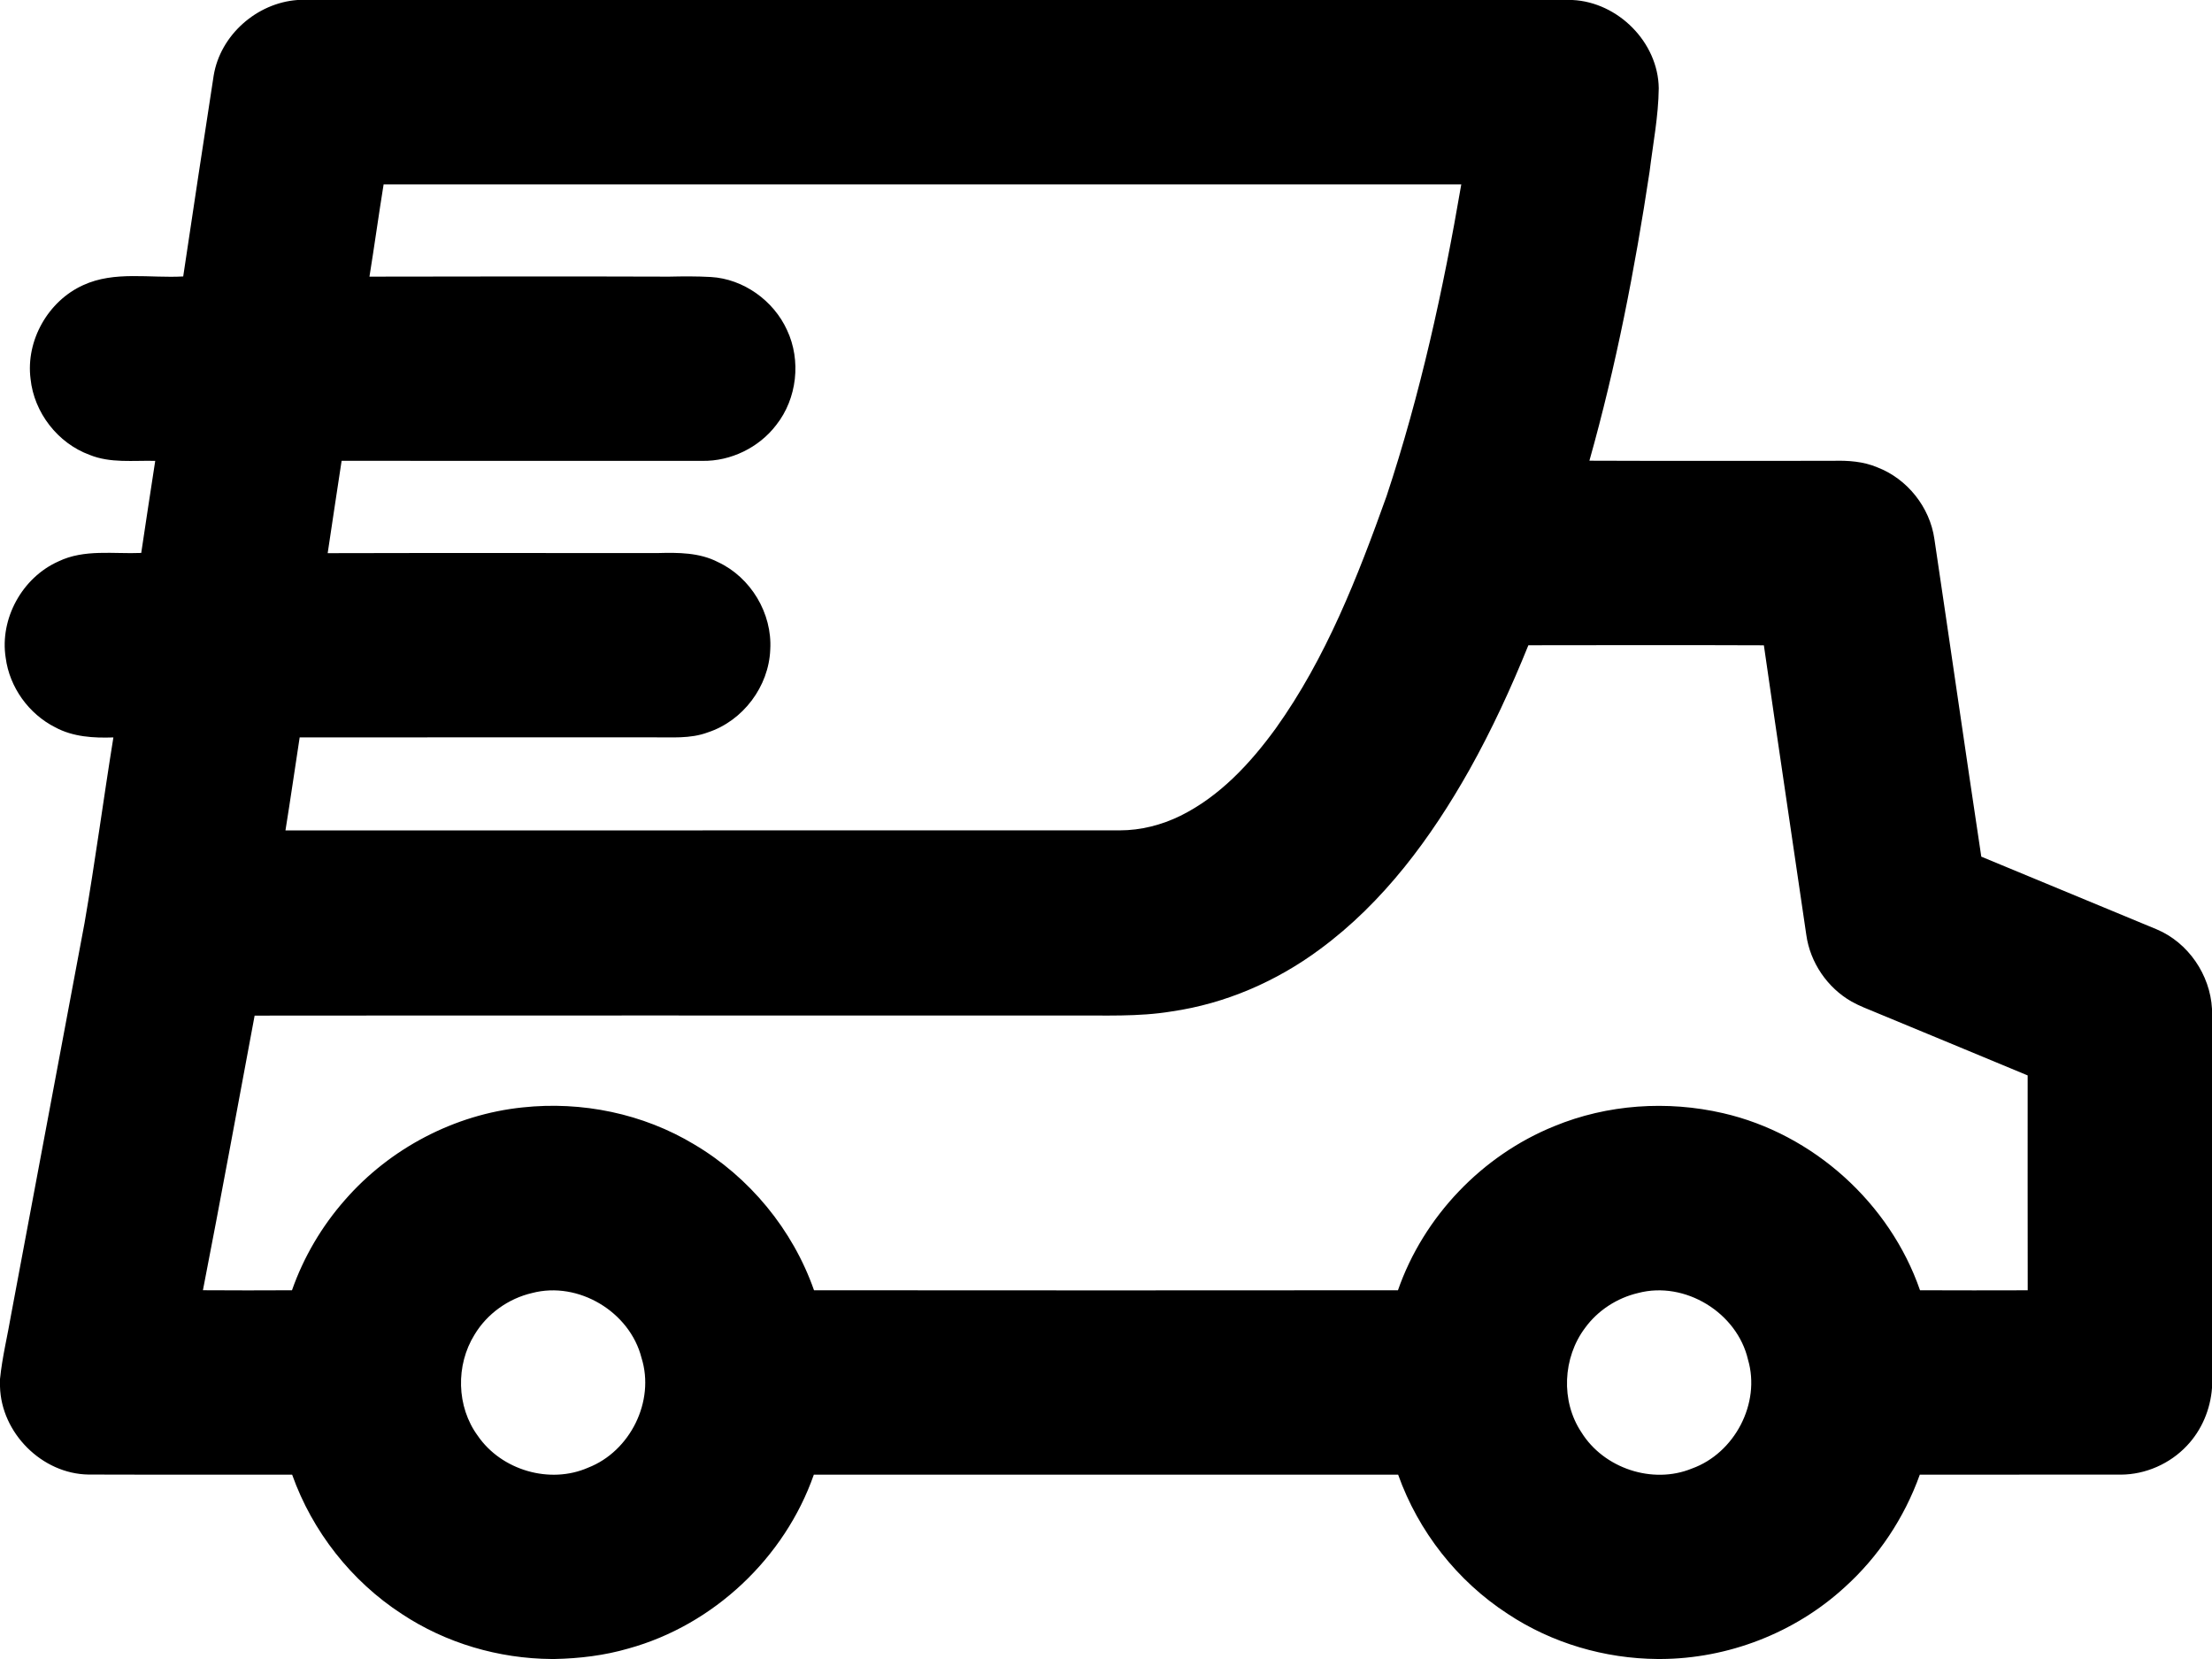 <?xml version="1.0" encoding="UTF-8" ?>
<!DOCTYPE svg PUBLIC "-//W3C//DTD SVG 1.1//EN" "http://www.w3.org/Graphics/SVG/1.1/DTD/svg11.dtd">
<svg width="800pt" height="600pt" viewBox="0 0 800 600" version="1.1" xmlns="http://www.w3.org/2000/svg">
<g id="#000000ff">
<path fill="#000000" opacity="1.00" d=" M 107.59 0.00 L 568.70 0.00 C 585.19 0.78 599.70 15.31 599.91 31.90 C 599.80 42.04 597.82 52.06 596.59 62.10 C 591.28 97.30 584.49 132.34 574.83 166.62 C 604.21 166.74 633.59 166.66 662.97 166.66 C 668.38 166.50 673.94 166.88 678.99 169.03 C 689.82 173.20 697.97 183.46 699.60 194.95 C 705.31 233.23 710.79 271.55 716.56 309.82 C 737.70 318.56 758.83 327.31 779.95 336.09 C 791.38 340.87 799.33 352.53 800.00 364.86 L 800.00 502.00 C 799.42 509.73 796.27 517.25 790.91 522.88 C 784.79 529.39 775.97 533.29 767.02 533.32 C 742.79 533.34 718.55 533.30 694.32 533.34 C 688.76 548.88 679.38 563.04 667.10 574.10 C 649.12 590.57 624.93 599.91 600.56 600.00 L 599.53 600.00 C 580.39 599.87 561.28 594.28 545.31 583.69 C 527.05 571.84 512.95 553.84 505.66 533.34 C 435.22 533.32 364.77 533.32 294.33 533.34 C 283.79 563.44 258.08 587.70 227.31 596.20 C 218.63 598.73 209.60 599.81 200.58 600.00 L 199.49 600.00 C 180.37 599.86 161.27 594.28 145.31 583.70 C 127.06 571.84 112.95 553.84 105.66 533.34 C 81.11 533.28 56.56 533.38 32.01 533.29 C 15.17 533.05 0.42 518.23 0.00 501.44 L 0.00 498.74 C 0.81 490.71 2.78 482.86 4.12 474.92 C 12.93 427.89 21.76 380.87 30.57 333.85 C 34.43 311.53 37.40 289.06 41.01 266.70 C 33.83 266.95 26.38 266.52 19.93 263.02 C 10.38 258.19 3.44 248.54 2.06 237.91 C -0.17 223.76 8.05 208.86 21.12 203.05 C 30.46 198.52 41.09 200.40 51.08 199.98 C 52.75 188.88 54.41 177.77 56.14 166.68 C 48.20 166.48 39.94 167.59 32.38 164.50 C 20.88 160.28 12.31 149.21 11.05 137.03 C 9.28 123.17 17.40 108.83 30.12 103.11 C 41.45 97.90 54.25 100.67 66.26 99.98 C 69.88 75.75 73.54 51.53 77.28 27.32 C 79.68 12.68 92.87 1.07 107.59 0.00 M 133.62 100.05 C 169.74 99.99 205.87 99.93 241.99 100.05 C 247.02 99.93 252.05 99.90 257.08 100.18 C 268.87 100.86 279.77 108.69 284.64 119.37 C 289.81 130.37 288.28 144.15 280.74 153.70 C 274.51 161.87 264.30 166.85 254.02 166.68 C 210.53 166.66 167.04 166.70 123.55 166.66 C 121.90 177.80 120.12 188.91 118.51 200.06 C 158.32 199.95 198.13 200.04 237.94 200.02 C 245.25 199.82 252.95 199.82 259.61 203.26 C 271.53 208.78 279.35 221.83 278.57 234.95 C 278.05 248.30 268.71 260.70 256.02 264.87 C 249.60 267.28 242.68 266.59 235.98 266.67 C 193.45 266.69 150.92 266.65 108.38 266.69 C 106.65 277.90 105.05 289.13 103.24 300.33 C 203.82 300.30 304.40 300.34 404.98 300.31 C 412.56 300.31 420.08 298.39 426.88 295.06 C 441.11 288.04 452.19 276.10 461.40 263.43 C 479.57 238.02 491.02 208.65 501.47 179.43 C 513.65 142.69 521.98 104.80 528.49 66.69 C 398.58 66.67 268.66 66.69 138.74 66.68 C 136.94 77.79 135.41 88.94 133.62 100.05 M 552.76 233.36 C 546.53 248.77 539.56 263.90 531.43 278.42 C 517.56 303.05 500.30 326.44 477.34 343.32 C 461.65 354.96 443.17 362.98 423.80 365.79 C 411.64 367.81 399.29 367.17 387.03 367.27 C 288.72 367.30 190.40 367.21 92.09 367.31 C 85.88 400.42 79.84 433.57 73.39 466.63 C 84.12 466.71 94.86 466.69 105.60 466.64 C 109.81 454.63 116.38 443.48 124.79 433.94 C 141.04 415.31 164.42 403.04 189.02 400.51 C 210.43 398.20 232.57 402.74 251.05 413.88 C 271.06 425.71 286.71 444.70 294.40 466.64 C 364.80 466.70 435.20 466.70 505.59 466.64 C 514.86 440.00 536.01 417.86 562.15 407.29 C 581.33 399.38 603.00 397.94 623.16 402.59 C 655.73 410.06 683.49 435.08 694.40 466.64 C 707.38 466.70 720.37 466.68 733.35 466.65 C 733.29 440.75 733.34 414.85 733.33 388.94 C 715.12 381.35 696.89 373.83 678.67 366.27 C 675.63 364.99 672.52 363.85 669.65 362.23 C 660.90 357.25 654.67 348.12 653.28 338.15 C 648.19 303.22 642.94 268.32 637.93 233.38 C 609.54 233.27 581.15 233.32 552.76 233.36 M 192.47 467.63 C 183.89 469.61 176.18 475.11 171.64 482.67 C 164.76 493.70 165.06 508.75 172.80 519.28 C 181.35 531.74 198.86 536.89 212.73 530.79 C 227.93 524.87 236.94 506.75 232.01 491.09 C 227.78 474.41 209.16 463.25 192.47 467.63 M 592.46 467.63 C 584.84 469.41 577.87 473.92 573.26 480.26 C 565.18 491.01 564.42 506.73 571.92 517.98 C 579.99 531.04 597.67 536.96 611.92 531.11 C 627.33 525.57 636.83 507.55 632.19 491.74 C 628.25 474.73 609.39 463.17 592.46 467.63 Z" />
</g>
</svg>
